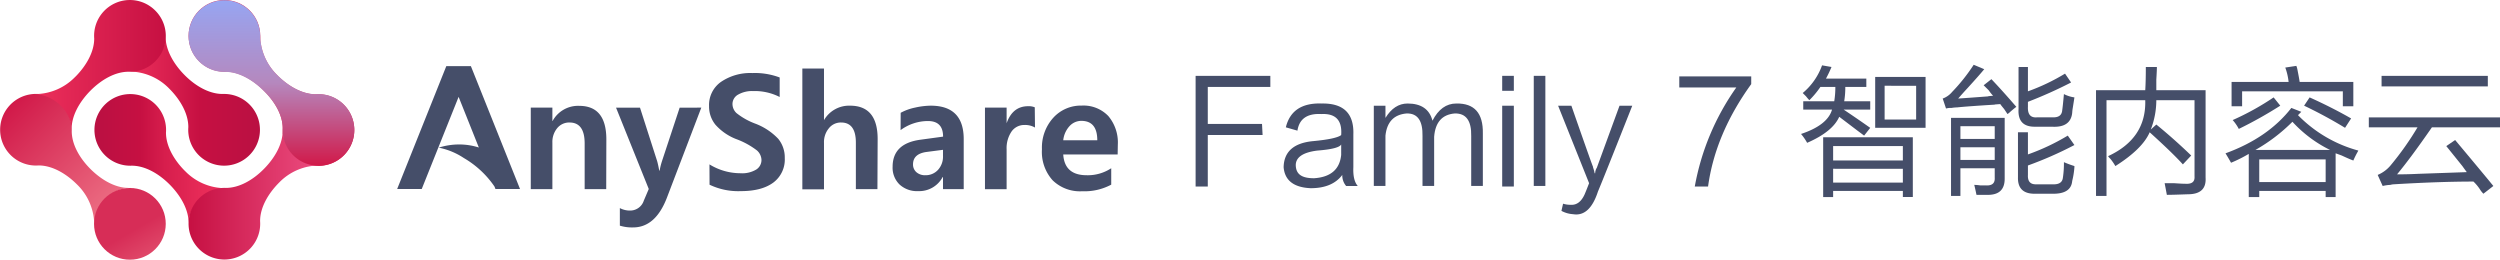 <svg xmlns="http://www.w3.org/2000/svg" xmlns:xlink="http://www.w3.org/1999/xlink" viewBox="0 0 564.69 58.65"><defs><style>.cls-1{fill:#454e69;}.cls-2{fill:url(#未命名的渐变_16);}.cls-3{fill:url(#未命名的渐变_10);}.cls-4{fill:url(#未命名的渐变_9);}.cls-5{fill:url(#未命名的渐变_7);}.cls-6{fill:url(#未命名的渐变_6);}.cls-7{fill:url(#未命名的渐变_5);}.cls-8{fill:url(#未命名的渐变_4);}.cls-9{fill:url(#未命名的渐变_3);}.cls-10{fill:url(#未命名的渐变_2);}</style><linearGradient id="未命名的渐变_16" x1="-4747.16" y1="-9.94" x2="-4724.31" y2="13.31" gradientTransform="translate(4749.44 -7.83) rotate(-0.5)" gradientUnits="userSpaceOnUse"><stop offset="0" stop-color="#d11949"/><stop offset="1" stop-color="#ec6e83"/></linearGradient><linearGradient id="未命名的渐变_10" x1="-6104.69" y1="-419.25" x2="-6112.89" y2="-433.21" gradientTransform="matrix(0.49, -0.87, -0.87, -0.49, 2672.07, -5473.48)" gradientUnits="userSpaceOnUse"><stop offset="0" stop-color="#d72d57"/><stop offset="1" stop-color="#ec6e83"/></linearGradient><linearGradient id="未命名的渐变_9" x1="6342.54" y1="-3505.27" x2="6372.14" y2="-3505.27" gradientTransform="translate(6401.23 -3482.63) rotate(180)" gradientUnits="userSpaceOnUse"><stop offset="0" stop-color="#ba1042"/><stop offset="0.46" stop-color="#c61042"/><stop offset="0.65" stop-color="#d51c4c"/><stop offset="1" stop-color="#ec2f5b"/></linearGradient><linearGradient id="未命名的渐变_7" x1="6363.8" y1="-3497.43" x2="6393.39" y2="-3497.43" gradientTransform="translate(6401.23 -3482.63) rotate(180)" gradientUnits="userSpaceOnUse"><stop offset="0" stop-color="#c61042"/><stop offset="1" stop-color="#ec2f5b"/></linearGradient><linearGradient id="未命名的渐变_6" x1="1604.65" y1="-3496.02" x2="1627.5" y2="-3472.77" gradientTransform="translate(1651.79 -3474.81) rotate(179.5)" xlink:href="#未命名的渐变_16"/><linearGradient id="未命名的渐变_5" x1="85.8" y1="-4184.81" x2="94" y2="-4170.85" gradientTransform="matrix(-0.49, 0.87, 0.87, 0.49, 3729.15, 1990.84)" gradientUnits="userSpaceOnUse"><stop offset="0" stop-color="#de3a5e"/><stop offset="1" stop-color="#ec7d8a"/></linearGradient><linearGradient id="未命名的渐变_4" x1="21.34" y1="36.02" x2="50.93" y2="36.02" gradientUnits="userSpaceOnUse"><stop offset="0" stop-color="#ba1042"/><stop offset="0.35" stop-color="#c61042"/><stop offset="0.54" stop-color="#d71e4d"/><stop offset="0.8" stop-color="#e62a57"/><stop offset="1" stop-color="#ec2f5b"/></linearGradient><linearGradient id="未命名的渐变_3" x1="72.19" y1="43.85" x2="42.59" y2="43.85" gradientUnits="userSpaceOnUse"><stop offset="0" stop-color="#ec4d80"/><stop offset="1" stop-color="#c61042"/></linearGradient><linearGradient id="未命名的渐变_2" x1="61.31" y1="37.43" x2="61.31" gradientUnits="userSpaceOnUse"><stop offset="0" stop-color="#d11949"/><stop offset="0.5" stop-color="#b588be"/><stop offset="0.96" stop-color="#99a3ee"/><stop offset="1" stop-color="#96a6f3"/></linearGradient></defs><title>资源 1no</title><g id="图层_2" data-name="图层 2"><g id="图层_1-2" data-name="图层 1"><path class="cls-1" d="M286.94,19.63H272.81V28h12.25l.13,2.5H272.81V42.13h-2.75v-25h16.88Z"/><path class="cls-1" d="M293.06,29.51l-2.62-.75q1.37-5.62,8.12-5.38,7.38-.12,7.13,7v7.38c-.09,2,.25,3.41,1,4.25h-2.63a3.68,3.68,0,0,1-.87-2.5q-2.25,3-7.13,3-5.74-.25-6.12-4.75.12-5.25,6.62-5.88,5.25-.49,6.38-1.37.38-5-4.5-4.75Q293.68,25.51,293.06,29.51Zm9.88,5.5V32.63q-.51,1-5.38,1.38c-3.33.41-5,1.58-4.87,3.5s1.45,2.75,4.12,2.75Q302.44,39.89,302.94,35Z"/><path class="cls-1" d="M334.94,30.13V42h-2.63V30.76q.12-5.25-3.75-5.13-4.24.38-4.62,5.25V42h-2.63V30.76c.08-3.5-1.12-5.21-3.62-5.13q-4.26.38-4.75,5V42h-2.63V23.88h2.63v2.75q2-3.25,5-3.25,4.62,0,5.62,3.88c1.33-2.59,3.13-3.88,5.38-3.88Q335.06,23.26,334.94,30.13Z"/><path class="cls-1" d="M339.31,17.13h2.63v3.38h-2.63Zm0,6.75h2.63V42.13h-2.63Z"/><path class="cls-1" d="M346.44,17.13h2.62V42h-2.62Z"/><path class="cls-1" d="M360.94,43.26q-1.87,5.75-5.63,5.12a6.32,6.32,0,0,1-2.62-.75l.37-1.62a5.72,5.72,0,0,0,1.75.25c1.33.08,2.38-.71,3.13-2.38.25-.58.58-1.42,1-2.5l-7-17.5h3q4.62,13.25,4.87,13.75a1.87,1.87,0,0,0,.13.5,8.92,8.92,0,0,1,.25,1h.12a2.42,2.42,0,0,1,.38-1.25l5.12-14h2.88Q362.06,40.63,360.94,43.26Z"/><path class="cls-1" d="M385.81,42.13h-3a55.76,55.76,0,0,1,9.38-22.37H379.31v-2.5h16.25V19Q387.43,30.26,385.81,42.13Z"/><path class="cls-1" d="M411.56,14.76l2.13.37a26.68,26.68,0,0,1-1.25,2.63h9.12v1.87h-4.75a19.41,19.41,0,0,1-.25,3.25h5.88v1.88h-6q3,2,6,4.12l-1.38,1.75-1.5-1.12-4.12-3.13q-1.5,3.38-7.25,5.88a12.14,12.14,0,0,0-1.38-2q6-2,7-5.5h-6.5V22.88h7a19.41,19.41,0,0,0,.25-3.25h-3.37a20.07,20.07,0,0,1-2.5,3q-.26-.25-.75-.87l-.75-.75A14.5,14.5,0,0,0,411.56,14.76ZM411.81,31h20.25v13.5h-2.25V43.13H414.06v1.38h-2.25Zm2.25,2v3.25h15.75V33Zm0,5.12v3.13h15.75V38.13Zm9.5-20.75h11.38v11.5H423.56Zm2.13,2V27h7.12V19.38Z"/><path class="cls-1" d="M449.81,17.88c1.67,1.75,3.54,3.83,5.63,6.25-.34.25-.8.63-1.38,1.13a3,3,0,0,1-.62.5l-.75-1.13c-.42-.5-.71-.87-.88-1.12-1.17.08-1.54.12-1.12.12q-6.26.38-8.63.63a8.21,8.21,0,0,0-1.25.12,4.13,4.13,0,0,0-1.25.13l-.75-2.25a5,5,0,0,0,2.13-1.5,40.61,40.61,0,0,0,4.87-6.13l2.38,1c-.75.92-2,2.33-3.75,4.25-1,1.08-1.71,1.88-2.13,2.38,1.33-.09,3.63-.25,6.88-.5-.34,0,0-.05,1-.13a10.24,10.24,0,0,1-1-1.25l-1.13-1.12Zm-7,26.38h-2.12V26.63h12.12V40.38q0,3.49-3.5,3.63h-2.87c-.17-.84-.34-1.59-.5-2.25a10.69,10.69,0,0,1,1.37.12h1.25c1.42.08,2.08-.5,2-1.75V38h-7.75Zm0-15.75v2.87h7.75V28.51Zm0,4.75v2.87h7.75V33.26Zm13-3.38h2.25v5a49.1,49.1,0,0,0,9-4.25l1.5,2.13a84.23,84.23,0,0,1-10.5,4.62v2.13c-.08,1.5.58,2.2,2,2.12h3.5c1.42.08,2.21-.37,2.38-1.37a21.86,21.86,0,0,0,.25-3.63,23.69,23.69,0,0,0,2.37.88v.25a18.26,18.26,0,0,1-.5,3.12q-.26,3-4.62,2.88h-3.63q-4.12.12-4-3.75Zm.13-14.75h2.12v5.5a45.89,45.89,0,0,0,8.38-4l1.37,2A99.87,99.87,0,0,1,458.06,23v1.12c-.08,1.75.63,2.54,2.13,2.38h3.37c1.42.08,2.17-.46,2.25-1.63.08-.5.21-1.71.38-3.62a7.35,7.35,0,0,0,2.37.75c-.08.58-.21,1.37-.37,2.37a9.38,9.38,0,0,0-.13,1.13q-.37,3.38-4.62,3.12h-3.63q-4.12.12-3.87-4Z"/><path class="cls-1" d="M484.69,15.13h2.5c0,.58-.05,1.54-.13,2.88v2.37h11.13V40.13q.24,3.75-4,3.75c-2.17.08-3.75.13-4.75.13-.17-.92-.34-1.8-.5-2.63h2.12c1.17.08,2,.13,2.63.13,1.41.08,2.08-.46,2-1.63V22.63h-8.63a18.33,18.33,0,0,1-1.25,6.63l1.25-1.13q4,3.26,7.88,7l-1.88,2q-2.37-2.62-7.5-7.25-1.62,3.75-7.75,7.63a11.78,11.78,0,0,0-1.12-1.63c-.34-.33-.5-.54-.5-.62q8.63-4,8.37-12.63h-8.75V44.26h-2.37V20.38h11.12C484.64,19.21,484.69,17.46,484.69,15.13Z"/><path class="cls-1" d="M517.56,24.38l2.25.88-.75.75a30,30,0,0,0,13.63,8l-.13.25a20.61,20.61,0,0,0-1,2c-.67-.25-1.54-.63-2.62-1.13-.67-.25-1.13-.42-1.38-.5v9.88h-2.25V43.13h-15v1.38h-2.37V34.76a31.09,31.09,0,0,1-4,2c-.42-.75-.84-1.46-1.25-2.13Q512.31,31.13,517.56,24.38Zm-1.37-9.12,2.5-.38a4.58,4.58,0,0,1,.25.88c.25,1.25.41,2.16.5,2.75h12.12V24h-2.37V20.63H506.44V24h-2.38v-5.5h12.88A13.46,13.46,0,0,0,516.19,15.26ZM513.56,22l1.5,1.87a94.69,94.69,0,0,1-9.37,5.25,10,10,0,0,0-1.38-2A60,60,0,0,0,513.56,22Zm4.25,5.5a39.08,39.08,0,0,1-8.37,6.37h16.87A28.56,28.56,0,0,1,517.81,27.51Zm-7.5,8.5v5.12h15V36Zm11.38-14q5,2.25,9.37,4.75l-1.37,2.12a102.64,102.64,0,0,0-9.25-5Z"/><path class="cls-1" d="M554.56,31.63q6.38,7.62,8.63,10.38l-2.25,1.75a7.55,7.55,0,0,1-.63-.75,9.7,9.7,0,0,0-1.62-2q-7.63,0-18,.62a3.07,3.07,0,0,0-.75.13,9.19,9.19,0,0,0-1.75.25l-1.13-2.5a7.61,7.61,0,0,0,3-2.25,66.77,66.77,0,0,0,6-8.5h-11V26.51h29.63v2.25H549.31q-4.75,6.87-7.87,10.62c.83,0,2.45,0,4.87-.12l10.88-.38c-.25-.33-.59-.79-1-1.37L552.56,33Zm-16.62-14.5h24v2.38h-24Z"/><path class="cls-1" d="M106.36,14.94h-5.55L89.71,42.69h5.55l8.33-20.81c.63,1.57,2.67,6.67,4.57,11.44a14.65,14.65,0,0,0-4.47-.69,15.13,15.13,0,0,0-4.59.72,15.86,15.86,0,0,1,5.68,2.35,21.38,21.38,0,0,1,6.91,6.43l.22.56h5.55C115.53,37.86,106.62,15.57,106.36,14.94Z"/><path class="cls-1" d="M136.93,42.72h-4.87V32.4q0-4.72-3.41-4.73a3.48,3.48,0,0,0-2.8,1.29,4.87,4.87,0,0,0-1.08,3.26v10.5h-4.88V24.31h4.88v3h.06a6.53,6.53,0,0,1,6-3.4q6.13,0,6.13,7.58Z"/><path class="cls-1" d="M158.41,24.31l-7.76,20.32q-2.58,6.73-7.64,6.74a9.37,9.37,0,0,1-3-.4V47a4.81,4.81,0,0,0,2.28.56,3.23,3.23,0,0,0,3.13-2.24l1.12-2.63-7.39-18.37h5.41l3.87,12.06q.18.59.48,2.16H149a14.67,14.67,0,0,1,.52-2.12l4-12.1Z"/><path class="cls-1" d="M160.25,37.13a13.37,13.37,0,0,0,7,2,6.16,6.16,0,0,0,3.56-.83A2.55,2.55,0,0,0,172,36.13,3,3,0,0,0,171,34a17.71,17.71,0,0,0-4.75-2.6,12.19,12.19,0,0,1-4.65-3.23,6.53,6.53,0,0,1-1.44-4.21,6.38,6.38,0,0,1,2.69-5.46,11.76,11.76,0,0,1,7.08-2,15.89,15.89,0,0,1,6.18,1l0,4.41a12.36,12.36,0,0,0-6-1.34,6.34,6.34,0,0,0-3.37.79,2.43,2.43,0,0,0-1.29,2.17,2.84,2.84,0,0,0,.89,2,15.41,15.41,0,0,0,4.19,2.37,13.93,13.93,0,0,1,5.26,3.46,6.64,6.64,0,0,1,1.47,4.33,6.49,6.49,0,0,1-2.6,5.56q-2.61,1.92-7.3,1.92a15,15,0,0,1-7.09-1.45Z"/><path class="cls-1" d="M198.19,42.72h-4.87V32.22q0-4.54-3.33-4.55A3.44,3.44,0,0,0,187.2,29a4.87,4.87,0,0,0-1.08,3.26v10.5h-4.89V15.48h4.89V27.14h0A6.54,6.54,0,0,1,192,23.87q6.24,0,6.24,7.53Z"/><path class="cls-1" d="M203.44,25.48a11.72,11.72,0,0,1,3.22-1.17,16.82,16.82,0,0,1,3.56-.44q7.47,0,7.46,7.57V42.72H213V40h-.08a6,6,0,0,1-5.52,3.17,5.82,5.82,0,0,1-4.22-1.5,5.29,5.29,0,0,1-1.56-4q0-5.26,6.27-6.11l5.13-.7q0-3.53-3.43-3.52a10.45,10.45,0,0,0-6.17,2.05Zm5.94,8.83q-3.15.4-3.15,2.82A2.3,2.3,0,0,0,207,38.9a2.93,2.93,0,0,0,2,.68,3.76,3.76,0,0,0,2.89-1.23A4.42,4.42,0,0,0,213,35.24v-1.4Z"/><path class="cls-1" d="M233.78,28.81a4.46,4.46,0,0,0-2.36-.58,3.49,3.49,0,0,0-2.95,1.5,6.68,6.68,0,0,0-1.1,4v9h-4.89V24.31h4.89v3.53h0c.9-2.56,2.52-3.85,4.85-3.85a3.49,3.49,0,0,1,1.51.25Z"/><path class="cls-1" d="M252.45,34.89H240.16q.3,4.7,5.32,4.69A9.61,9.61,0,0,0,251,38v3.71a12.88,12.88,0,0,1-6.57,1.49,8.82,8.82,0,0,1-6.68-2.49,9.58,9.58,0,0,1-2.4-7,10,10,0,0,1,2.57-7.12,8.42,8.42,0,0,1,6.42-2.74,7.74,7.74,0,0,1,6,2.36,9.29,9.29,0,0,1,2.15,6.5Zm-4.6-3.21c0-2.92-1.21-4.38-3.61-4.38a3.61,3.61,0,0,0-2.66,1.19,5.58,5.58,0,0,0-1.42,3.19Z"/><path class="cls-2" d="M20.54,38.28l0,0h0c-2.48-2.44-4.44-5.69-4.33-8.91a8.09,8.09,0,1,0-7.48,8c3.08,0,6.19,1.85,8.56,4.19l.1.1a12.7,12.7,0,0,1,3.89,9.16,9.05,9.05,0,0,1,2.69-6,8,8,0,0,1,5.66-2.4C26.35,42.67,23.05,40.74,20.54,38.28Z"/><circle class="cls-3" cx="29.34" cy="50.56" r="8.1"/><path class="cls-4" d="M41.63,16.89l0,0h0c2.44,2.49,5.69,4.44,8.91,4.33a8.1,8.1,0,1,1-8,7.49c0-3.09-1.85-6.19-4.19-8.57l-.1-.1a12.65,12.65,0,0,0-9.16-3.88A9.06,9.06,0,0,0,35,13.49a8,8,0,0,0,2.41-5.66C37.24,11.08,39.17,14.39,41.63,16.89Z"/><path class="cls-5" d="M20.37,20.54l0,0h0c2.44-2.48,5.69-4.44,8.91-4.33A8.09,8.09,0,0,0,35,2.32,8.08,8.08,0,0,0,21.28,8.7c0,3.08-1.85,6.19-4.18,8.56l-.11.1a12.68,12.68,0,0,1-9.16,3.89,9,9,0,0,1,5.95,2.69,8,8,0,0,1,2.41,5.66C16,26.35,17.91,23.05,20.37,20.54Z"/><path class="cls-6" d="M59.48,20.37l0,0h0C62,22.84,64,26.09,63.85,29.31a8.09,8.09,0,1,0,7.48-8c-3.08,0-6.19-1.85-8.56-4.18L62.66,17a12.63,12.63,0,0,1-3.88-9.16,9,9,0,0,1-2.69,5.95,8,8,0,0,1-5.66,2.41C53.67,16,57,17.91,59.48,20.37Z"/><circle class="cls-7" cx="50.69" cy="8.1" r="8.1"/><path class="cls-8" d="M38.4,41.76l0,0h0c-2.44-2.48-5.69-4.44-8.91-4.33a8.09,8.09,0,1,1,8-7.48c0,3.08,1.85,6.19,4.18,8.56l.11.1a12.63,12.63,0,0,0,9.15,3.89A9,9,0,0,0,45,45.16a8,8,0,0,0-2.41,5.66C42.79,47.57,40.86,44.27,38.4,41.76Z"/><path class="cls-9" d="M59.66,38.11l0,0h0c-2.43,2.49-5.68,4.44-8.91,4.33a8.09,8.09,0,1,0,8,7.49c0-3.09,1.85-6.19,4.18-8.57l.1-.1a12.65,12.65,0,0,1,9.16-3.88,9,9,0,0,1-5.94-2.7,8,8,0,0,1-2.41-5.66C64.05,32.3,62.12,35.61,59.66,38.11Z"/><path class="cls-10" d="M77.61,23.57a8.07,8.07,0,0,0-6.28-2.29c-3.08,0-6.19-1.85-8.56-4.18L62.66,17a12.86,12.86,0,0,1-3.89-8.54c0-.15,0-.31,0-.46V8a8.09,8.09,0,1,0-8.33,8.24h.63c3,.06,6.07,1.89,8.4,4.19l0,0h0C62,22.84,64,26.09,63.85,29.31a8.09,8.09,0,1,0,13.76-5.74Z"/></g></g></svg>